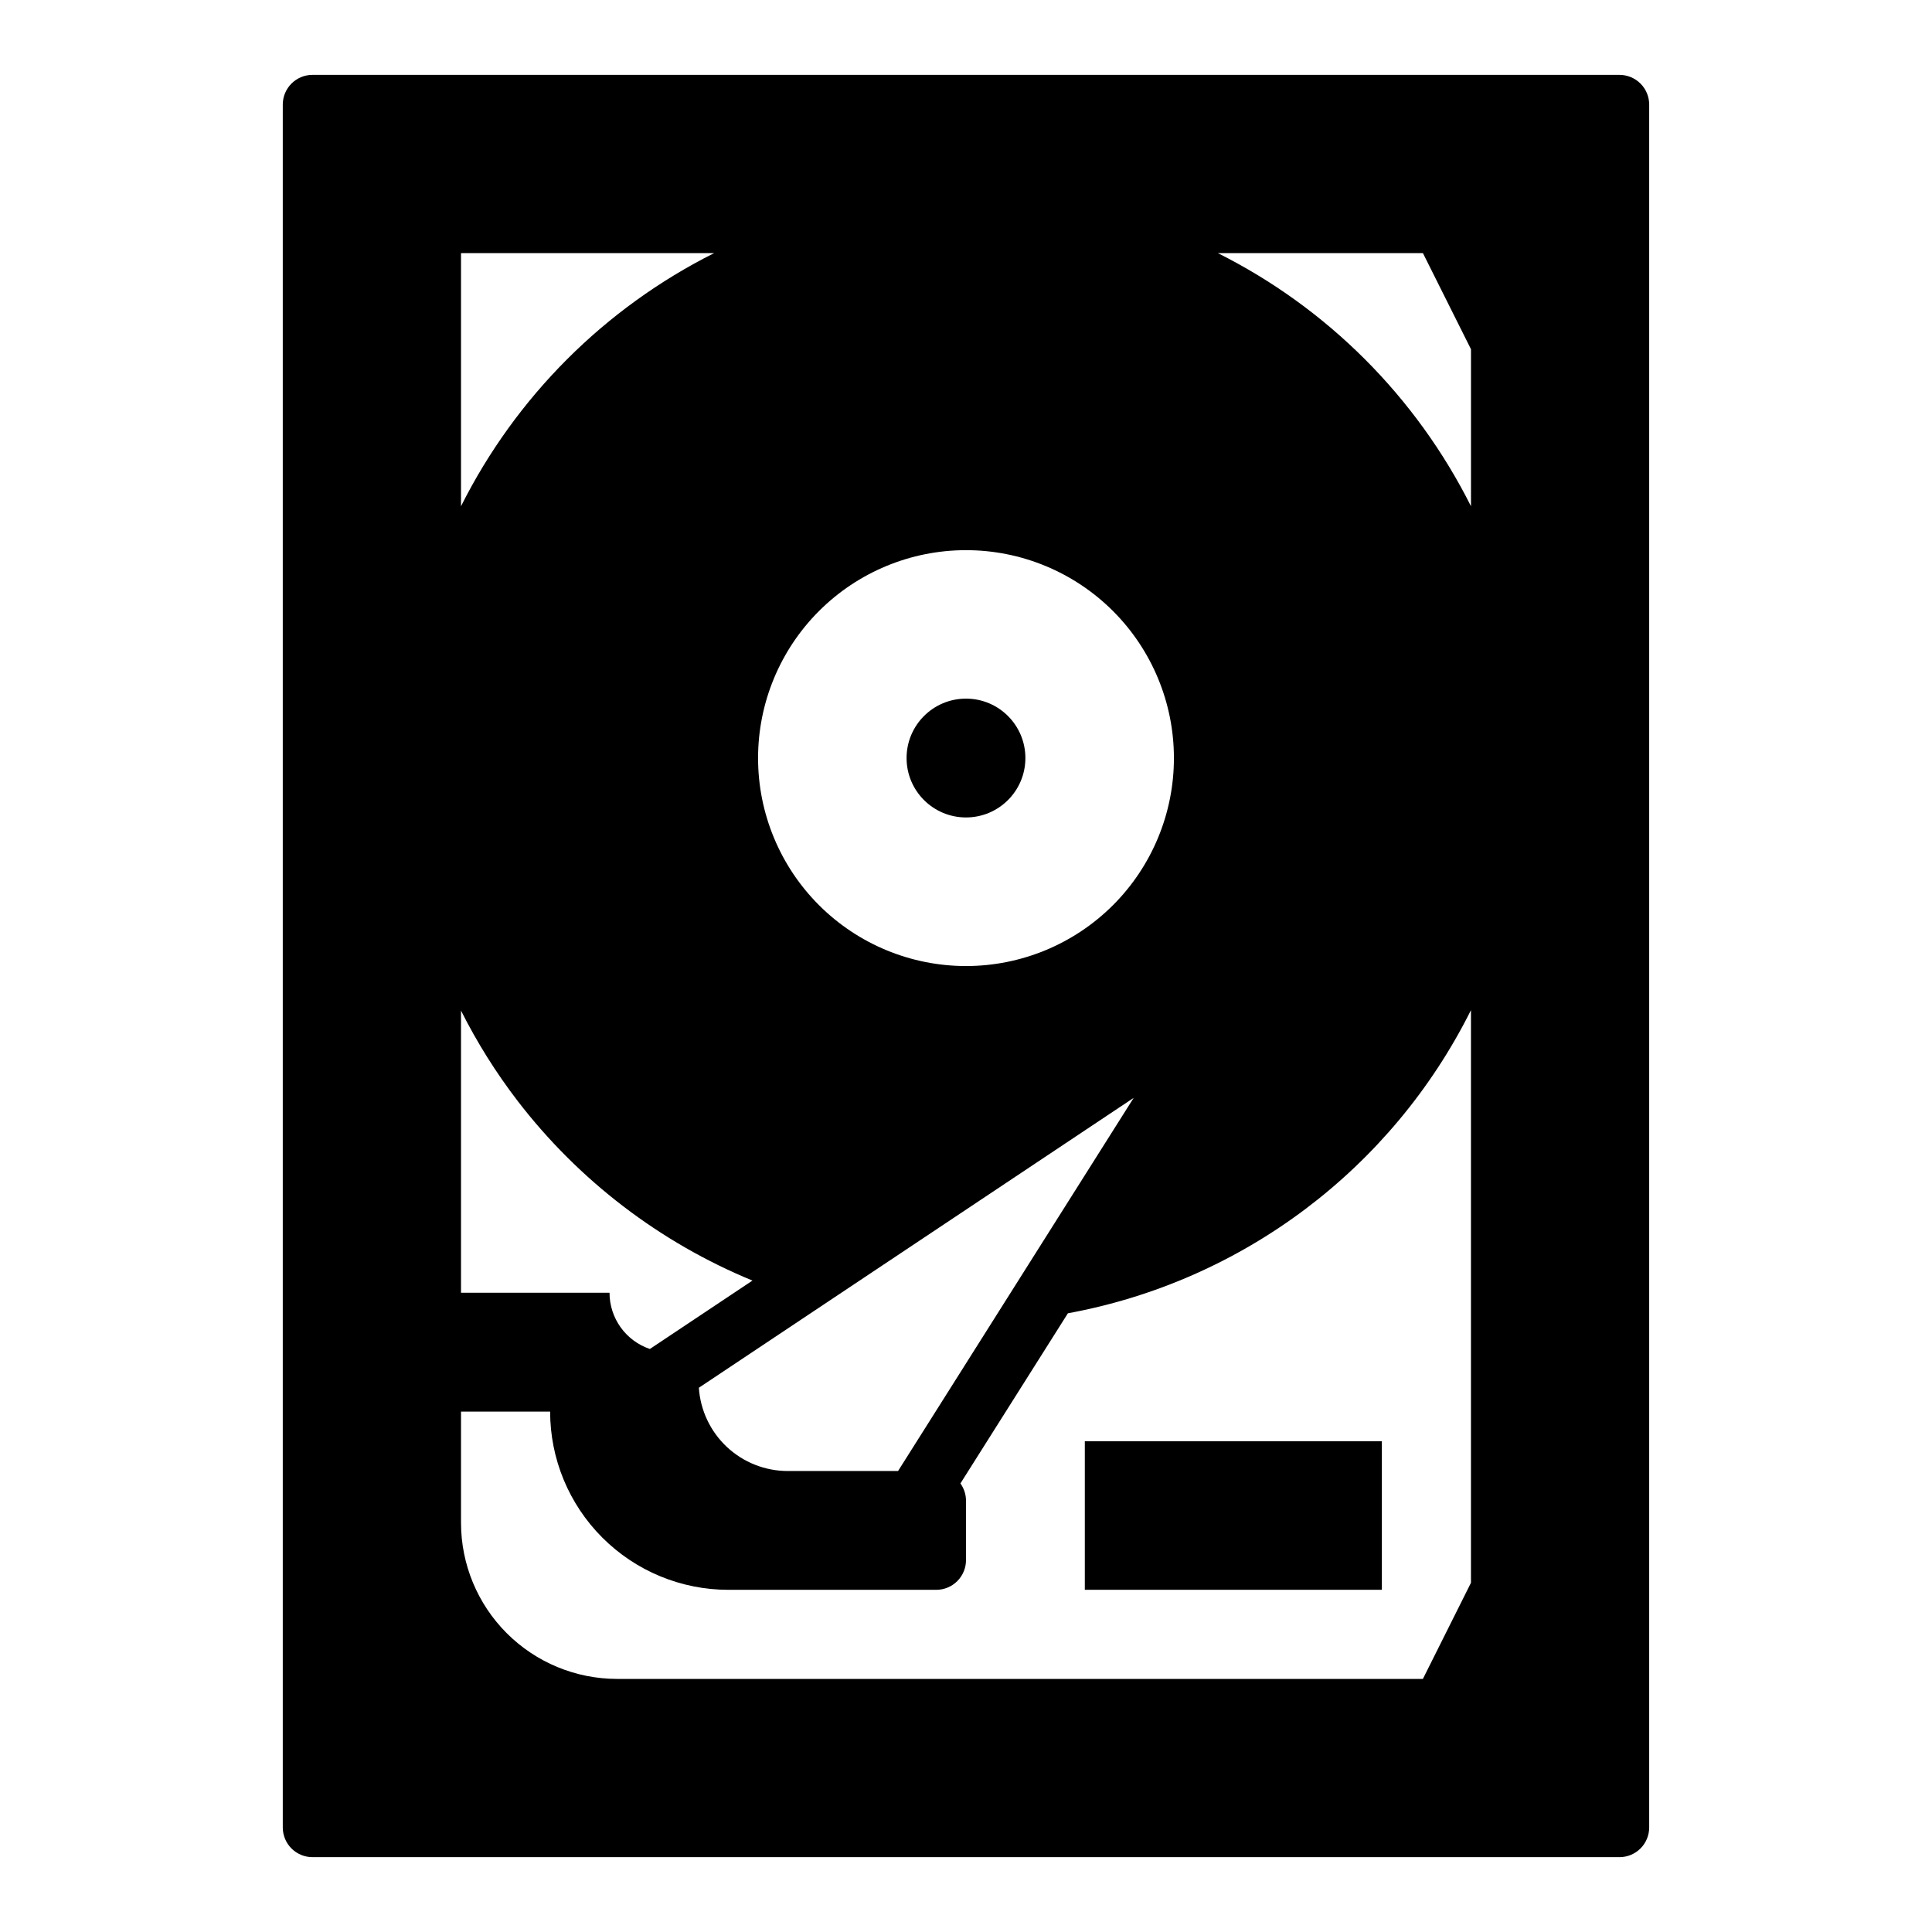 <?xml version="1.0" encoding="UTF-8"?>
<!-- Uploaded to: ICON Repo, www.iconrepo.com, Generator: ICON Repo Mixer Tools -->
<svg fill="#000000" width="800px" height="800px" version="1.1" viewBox="144 144 512 512" xmlns="http://www.w3.org/2000/svg">
 <g>
  <path d="m415.74 344.89c0 8.695-7.047 15.742-15.742 15.742s-15.746-7.047-15.746-15.742c0-8.695 7.051-15.746 15.746-15.746s15.742 7.051 15.742 15.746"/>
  <path d="m431.49 525.95h78.719v39.359h-78.719z"/>
  <path d="m573.18 163.84h-346.37c-4.348 0-7.871 3.527-7.871 7.875v456.58c0 2.086 0.828 4.09 2.305 5.566 1.477 1.473 3.481 2.305 5.566 2.305h346.37c2.086 0 4.09-0.832 5.566-2.305 1.477-1.477 2.305-3.481 2.305-5.566v-456.58c0-2.09-0.828-4.09-2.305-5.566-1.477-1.477-3.481-2.309-5.566-2.309zm-292.04 271.87c16.199 21.094 37.68 37.531 62.273 47.656l-27.191 18.129c-3.117-1.055-5.824-3.062-7.742-5.734-1.914-2.672-2.949-5.879-2.949-9.168h-39.359v-74.773c4.231 8.418 9.242 16.414 14.969 23.891zm-14.969-157.55v-67.082h67.082c-29.004 14.547-52.535 38.078-67.082 67.082zm178.27 156.78-62.449 98.895h-29.227c-5.992-0.004-11.762-2.281-16.137-6.379-4.375-4.098-7.027-9.707-7.422-15.688zm-99.547-90.035c0-14.613 5.805-28.629 16.141-38.965 10.332-10.332 24.348-16.141 38.965-16.141 14.613 0 28.629 5.809 38.965 16.141 10.332 10.336 16.137 24.352 16.137 38.965s-5.805 28.629-16.137 38.965c-10.336 10.332-24.352 16.141-38.965 16.141-14.617 0-28.633-5.809-38.965-16.141-10.336-10.336-16.141-24.352-16.141-38.965zm-55.105 173.18c0 12.527 4.977 24.543 13.836 33.398 8.855 8.859 20.871 13.836 33.398 13.836h55.105-0.004c2.09 0 4.09-0.832 5.566-2.309 1.477-1.477 2.309-3.477 2.309-5.566v-15.742c0-1.641-0.52-3.242-1.477-4.574l28.48-45.094-0.004 0.004c46.254-8.504 85.82-38.262 106.82-80.34v151.76l-12.738 25.473h-213.58c-10.957-0.012-21.465-4.367-29.211-12.117-7.75-7.746-12.105-18.254-12.117-29.211v-29.52zm176.95-307.01h54.348l12.738 25.473v41.609c-14.551-29.004-38.078-52.535-67.086-67.082z"/>
 </g>
</svg>